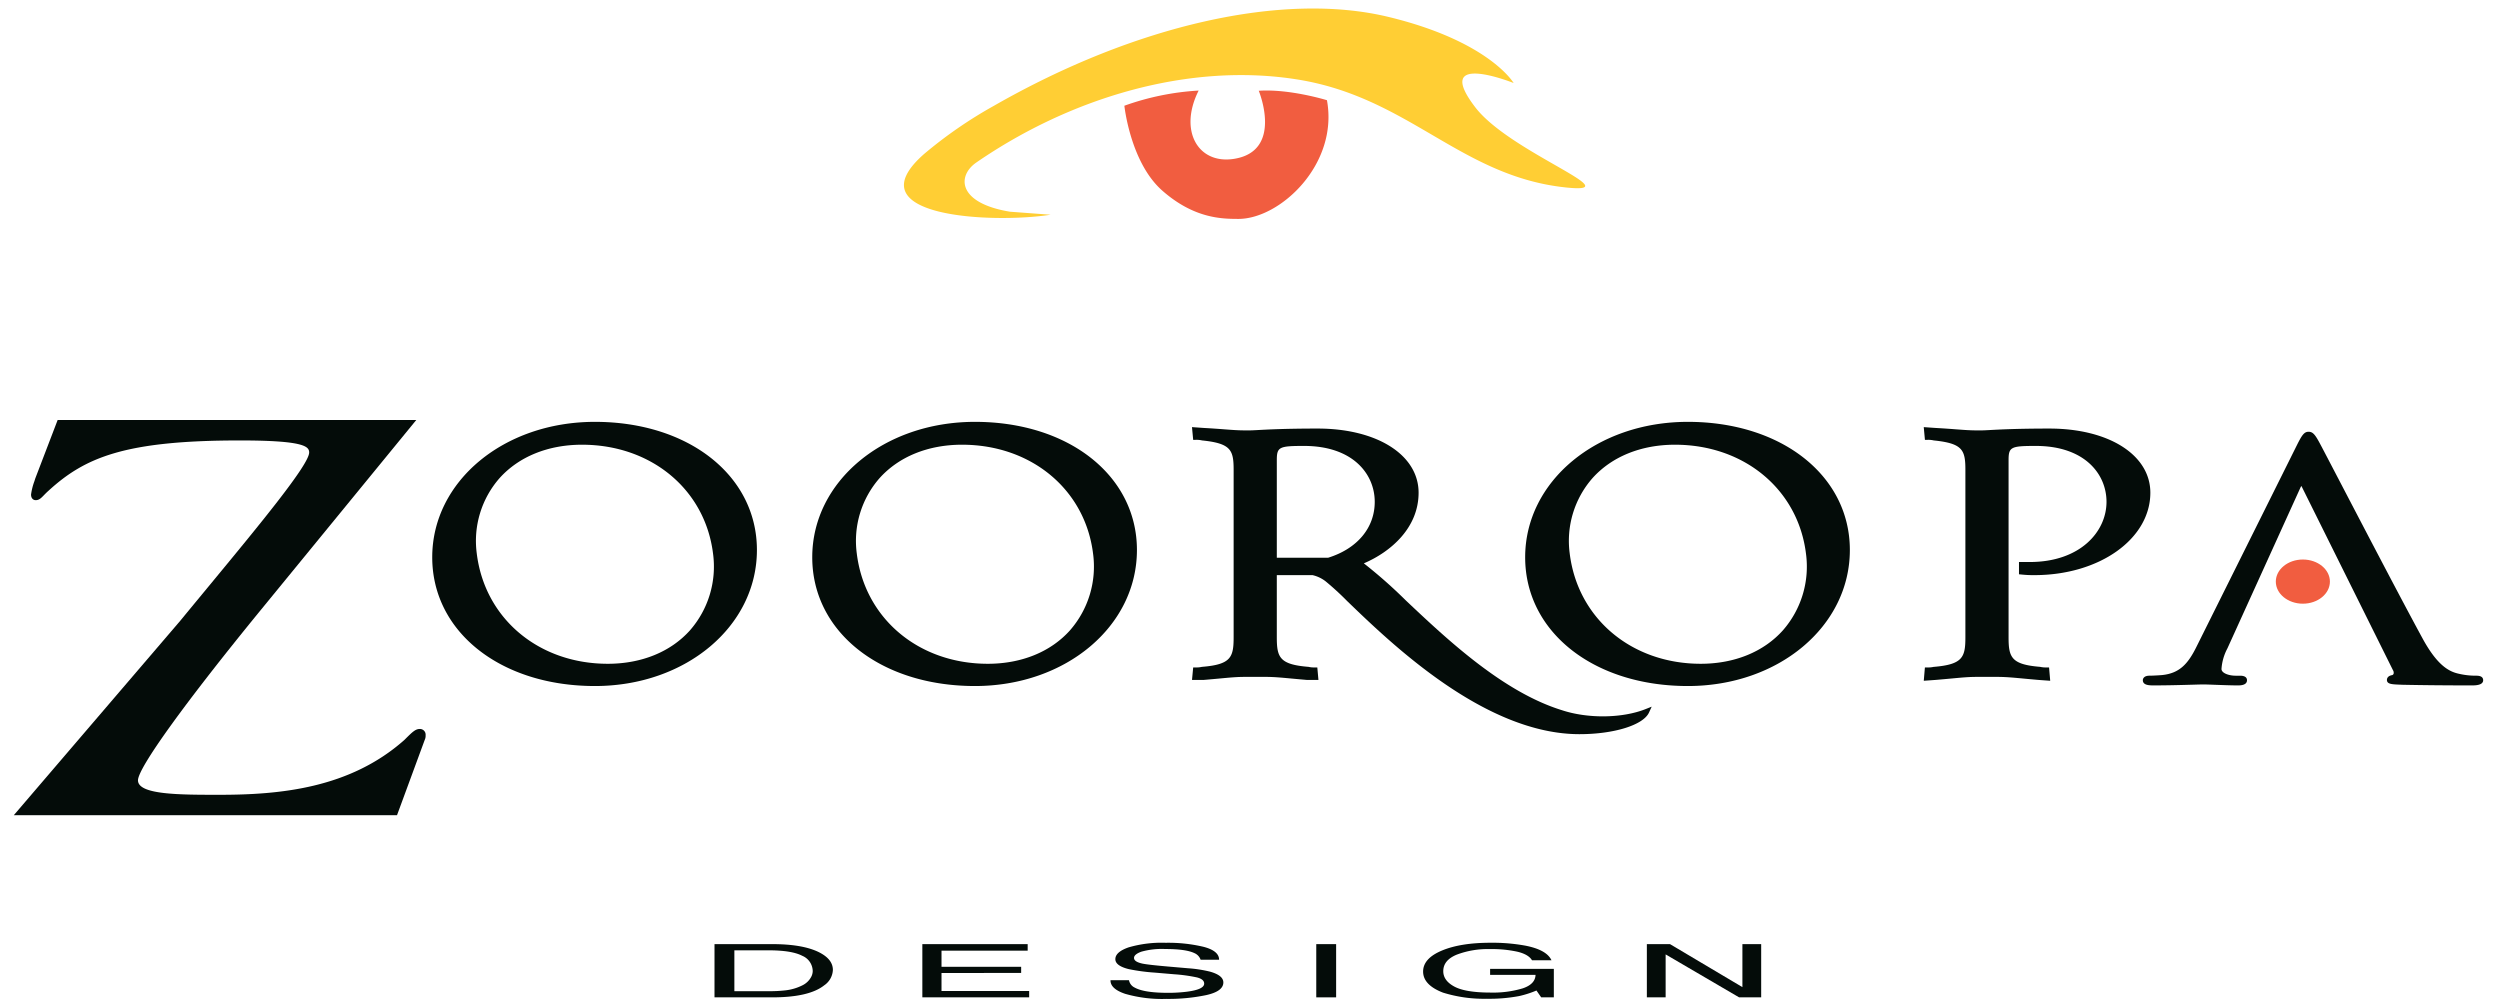 <svg id="Layer_1" data-name="Layer 1" xmlns="http://www.w3.org/2000/svg" viewBox="0 0 700 282">
  <defs>
    <style>
      .cls-1 {
        fill: #ffce34;
      }

      .cls-2 {
        fill: #f15d40;
      }

      .cls-3 {
        fill: #040c09;
      }
    </style>
  </defs>
  <title>Artboard 1</title>
  <g>
    <g>
      <g>
        <path class="cls-1" d="M294.168,60.124c-15.834,2.493-55.817.836-35.363-17.059a123.37,123.37,0,0,1,19.519-13.457c39.618-22.685,80.975-31.983,110.403-24.881,28.269,6.824,35.095,18.522,35.095,18.522s-23.089-9.255-10.723,6.823c9.745,12.672,43.86,24.366,25.339,22.417C409.007,49.39,394.556,27.3,363.385,22.273c-30.217-4.873-63.359,4.875-90.007,23.222-5.377,3.703-5.37,11.329,9.389,13.781Z"/>
        <path class="cls-2" d="M314.825,29.605a73.858,73.858,0,0,1,20.799-4.246c-5.652,11.198-.194,20.644,9.779,19.14,14.083-2.122,7.048-19.083,7.048-19.083,8.686-.582,19.094,2.645,19.094,2.645,3.303,17.96-13.132,33.275-24.828,33.235-4.489-.015-12.338-.045-21.287-7.931C316.486,45.486,314.825,29.605,314.825,29.605Z"/>
      </g>
      <path class="cls-3" d="M117.492,204.115c-1.174,0-2.137.956-3.886,2.691l-.394.392C97.957,220.72,78.491,222.543,61.46,222.543c-11.221,0-22.824,0-22.824-4.051,0-3.47,13.11-21.666,34.214-47.487h0l43.706-53.4H16.141L9.861,134.006c-.043.153-.126.412-.227.731a17.506,17.506,0,0,0-.94,3.732c0,1.09.651,1.578,1.297,1.578.952,0,1.5-.564,2.26-1.345.329-.338.73-.751,1.27-1.237,10.234-9.378,21.34-14.14,53.638-14.14,17.91,0,19.409,1.665,19.409,3.371,0,3.412-13.89,20.226-28.596,38.026-2.471,2.99-4.993,6.043-7.508,9.104L3.856,228.262H111.162l7.755-21.075a2.679,2.679,0,0,0,.253-1.321A1.591,1.591,0,0,0,117.492,204.115Z"/>
      <path class="cls-3" d="M166.577,118.118c-25.543,0-45.551,16.658-45.551,37.923,0,20.887,19.157,36.047,45.551,36.047,25.436,0,45.36-16.732,45.36-38.092C211.937,133.207,192.86,118.118,166.577,118.118Zm26.618,58.374c-5.411,6.04-13.583,9.366-23.01,9.366-19.398,0-34.487-12.718-36.695-30.92a26.652,26.652,0,0,1,6.367-21.039c5.419-6.048,13.627-9.379,23.11-9.379,19.422,0,34.512,12.575,36.696,30.581A27.101,27.101,0,0,1,193.195,176.492Z"/>
      <path class="cls-3" d="M272.981,118.118c-25.543,0-45.551,16.658-45.551,37.923,0,20.887,19.157,36.047,45.551,36.047,25.436,0,45.36-16.732,45.36-38.092C318.341,133.207,299.264,118.118,272.981,118.118Zm26.617,58.374c-5.412,6.04-13.583,9.366-23.009,9.366-19.399,0-34.489-12.718-36.695-30.92a26.651,26.651,0,0,1,6.367-21.04c5.418-6.048,13.626-9.379,23.109-9.379,19.421,0,34.512,12.575,36.699,30.581A27.103,27.103,0,0,1,299.598,176.492Z"/>
      <path class="cls-3" d="M460.789,198.538c-6.52,2.599-16.159,2.731-23.453.316-16.546-5.11-32.227-19.904-43.678-30.706a135.972,135.972,0,0,0-11.784-10.407c7.636-3.267,15.332-9.999,15.332-19.784,0-10.576-11.623-17.962-28.265-17.962-9.047,0-14.024.271-16.699.416-1.048.057-1.776.097-2.298.097h-1.33c-1.883,0-3.467-.119-5.659-.285-1.543-.117-3.397-.256-5.877-.396l-3.321-.233.333,3.561h.662a6.872,6.872,0,0,1,1.822.165c8.158.834,8.844,2.716,8.844,8.324v46.747c0,5.634-.723,7.664-8.83,8.324l-.099.015a6.49,6.49,0,0,1-1.737.151H334.09l-.328,3.497,3.326-.003c1.834-.153,3.322-.291,4.595-.41,2.936-.273,4.707-.436,6.931-.436h5.699c2.329,0,4.252.18,7.436.477,1.17.109,2.505.233,4.149.373h3.264l-.315-3.497h-.664a6.505,6.505,0,0,1-1.743-.151l-.1-.015c-8.111-.66-8.835-2.69-8.835-8.324V161.035h10.007a9.405,9.405,0,0,1,3.664,1.739,78.747,78.747,0,0,1,6.019,5.518c12.541,12.1,38.637,37.276,65.057,37.276,9.671,0,17.857-2.546,19.466-6.053l.757-1.649Zm-75.862-58.023c0,7.266-4.881,13.112-13.062,15.655H357.506V128.909c0-3.746.57-4.049,7.633-4.049C378.809,124.86,384.927,132.723,384.927,140.515Z"/>
      <path class="cls-3" d="M472.597,118.118c-25.542,0-45.55,16.658-45.55,37.923,0,20.887,19.156,36.047,45.55,36.047,25.436,0,45.362-16.732,45.362-38.092C517.959,133.207,498.881,118.118,472.597,118.118ZM499.218,176.49c-5.412,6.041-13.583,9.368-23.008,9.368-19.399,0-34.489-12.718-36.695-30.921A26.645,26.645,0,0,1,445.879,133.9c5.418-6.049,13.626-9.38,23.111-9.38,19.423,0,34.512,12.575,36.694,30.581A27.097,27.097,0,0,1,499.218,176.49Z"/>
      <path class="cls-3" d="M568.325,157.364h-3.009v3.434l.655.065a30.722,30.722,0,0,0,3.682.173c18.193,0,32.444-10.138,32.444-23.078,0-10.576-11.623-17.962-28.265-17.962-9.041,0-14.019.271-16.693.416-1.05.057-1.778.097-2.303.097h-1.331c-1.879,0-3.463-.12-5.656-.285-1.543-.117-3.397-.256-5.875-.396l-3.324-.232.329,3.561h.662a6.947,6.947,0,0,1,1.829.165c8.155.834,8.841,2.716,8.841,8.324v46.747c0,5.634-.723,7.664-8.923,8.339a6.593,6.593,0,0,1-1.747.151h-.667l-.318,3.733,3.328-.239c1.83-.153,3.316-.291,4.588-.409,2.939-.273,4.714-.438,6.934-.438h5.701c2.328,0,4.249.179,7.432.476,1.171.109,2.508.234,4.103.372l3.317.238-.32-3.733h-.667a7.038,7.038,0,0,1-1.84-.166c-8.108-.661-8.832-2.691-8.832-8.324V128.909c0-3.746.57-4.049,7.63-4.049,13.672,0,19.792,7.862,19.792,15.655C589.821,148.888,582.438,157.364,568.325,157.364Z"/>
      <path class="cls-3" d="M693.329,189.195a20.756,20.756,0,0,1-4.779-.527c-2.672-.561-5.961-2.148-10.102-9.664-5.368-9.813-16.734-31.595-23.525-44.608-2.692-5.159-4.637-8.886-5.163-9.864-1.462-2.773-2.115-3.637-3.353-3.637-1.226,0-1.851.885-3.361,3.926l-27.95,56.11c-2.333,4.753-4.68,7.601-9.758,8.092-.963.082-2.668.173-3.508.173-1.353,0-1.834.684-1.834,1.269,0,1.45,1.916,1.45,3.061,1.45,3.917,0,8.247-.123,11.112-.205,1.36-.039,2.369-.067,2.808-.067.543,0,1.722.044,3.127.097,2.094.078,4.7.176,6.479.176.637,0,2.576,0,2.576-1.45,0-.579-.341-1.269-1.964-1.269h-1.228c-1.899,0-3.949-.723-3.949-1.891a14.271,14.271,0,0,1,1.655-5.753L644.11,136.557a3.032,3.032,0,0,1,.265-.477,3.092,3.092,0,0,1,.273.5l25.374,51.056a1.304,1.304,0,0,1,.17,1.063.666.666,0,0,1-.38.332c-1.329.225-1.473,1.016-1.473,1.346,0,1.192,1.353,1.243,3.81,1.335l.596.023c5.487.115,12.36.18,19.354.18.872,0,3.188,0,3.188-1.45C695.286,189.195,693.813,189.195,693.329,189.195Z"/>
      <ellipse class="cls-2" cx="644.802" cy="162.849" rx="7.573" ry="6.183"/>
    </g>
    <g>
      <path class="cls-3" d="M200.062,264.357h16.244q8.272,0,12.832,2.181,4.067,1.968,4.068,5.041a5.475,5.475,0,0,1-2.403,4.292q-4.232,3.388-14.552,3.388h-16.19Zm15.165,13.176a38.658,38.658,0,0,0,4.49-.213,14.091,14.091,0,0,0,5.14-1.521,5.489,5.489,0,0,0,2.299-2.313,3.633,3.633,0,0,0,.406-1.562,4.72,4.72,0,0,0-2.935-4.302q-2.935-1.532-9.454-1.532h-9.55v11.442Z"/>
      <path class="cls-3" d="M258.256,264.357h29.492v1.826H263.623v4.524h22.299v1.724H263.623v5.052h24.54v1.775h-29.907Z"/>
      <path class="cls-3" d="M316.116,274.45a2.844,2.844,0,0,0,1.572,2.059q2.639,1.481,9.302,1.481a41.526,41.526,0,0,0,5.437-.325q4.744-.628,4.744-2.252,0-1.217-2.01-1.734a45.024,45.024,0,0,0-6.379-.884l-5.334-.455a54.143,54.143,0,0,1-7.397-.985q-3.753-.932-3.753-2.789,0-2.009,3.688-3.297a33.086,33.086,0,0,1,10.446-1.288A42.575,42.575,0,0,1,337,265.111q4.348,1.132,4.348,3.616h-5.174a3.131,3.131,0,0,0-1.698-1.836q-2.414-1.166-8.196-1.166a21.325,21.325,0,0,0-6.711.75q-2.043.751-2.042,1.745,0,1.096,2.413,1.602,1.581.326,7.158.811l5.522.478a36.171,36.171,0,0,1,6.165.944q3.753,1.045,3.753,3.032,0,2.475-4.789,3.541a51.726,51.726,0,0,1-11.13,1.064,37.336,37.336,0,0,1-11.575-1.42q-4.184-1.409-4.101-3.824Z"/>
      <path class="cls-3" d="M368.554,264.357h5.562v14.901h-5.562Z"/>
      <path class="cls-3" d="M427.102,264.782q5.972,1.166,7.308,4.088h-5.45q-.977-1.632-4.038-2.378a33.322,33.322,0,0,0-7.721-.746,24.559,24.559,0,0,0-9.306,1.552q-3.78,1.551-3.78,4.627,0,2.656,3.117,4.326t10.168,1.669a28.823,28.823,0,0,0,8.933-1.172q3.539-1.17,3.622-3.788H417.23v-1.674h17.844v7.973h-3.541l-1.328-1.917a28.024,28.024,0,0,1-4.871,1.562,45.286,45.286,0,0,1-9.063.75,38.61,38.61,0,0,1-12.22-1.715q-5.58-2.149-5.579-5.904,0-3.743,5.452-5.955,5.182-2.109,13.416-2.11A51.158,51.158,0,0,1,427.102,264.782Z"/>
      <path class="cls-3" d="M461.119,264.357h6.487l20.267,12.04v-12.04h5.257v14.901h-6.184l-20.568-12.025v12.025h-5.258Z"/>
    </g>
  </g>
</svg>
